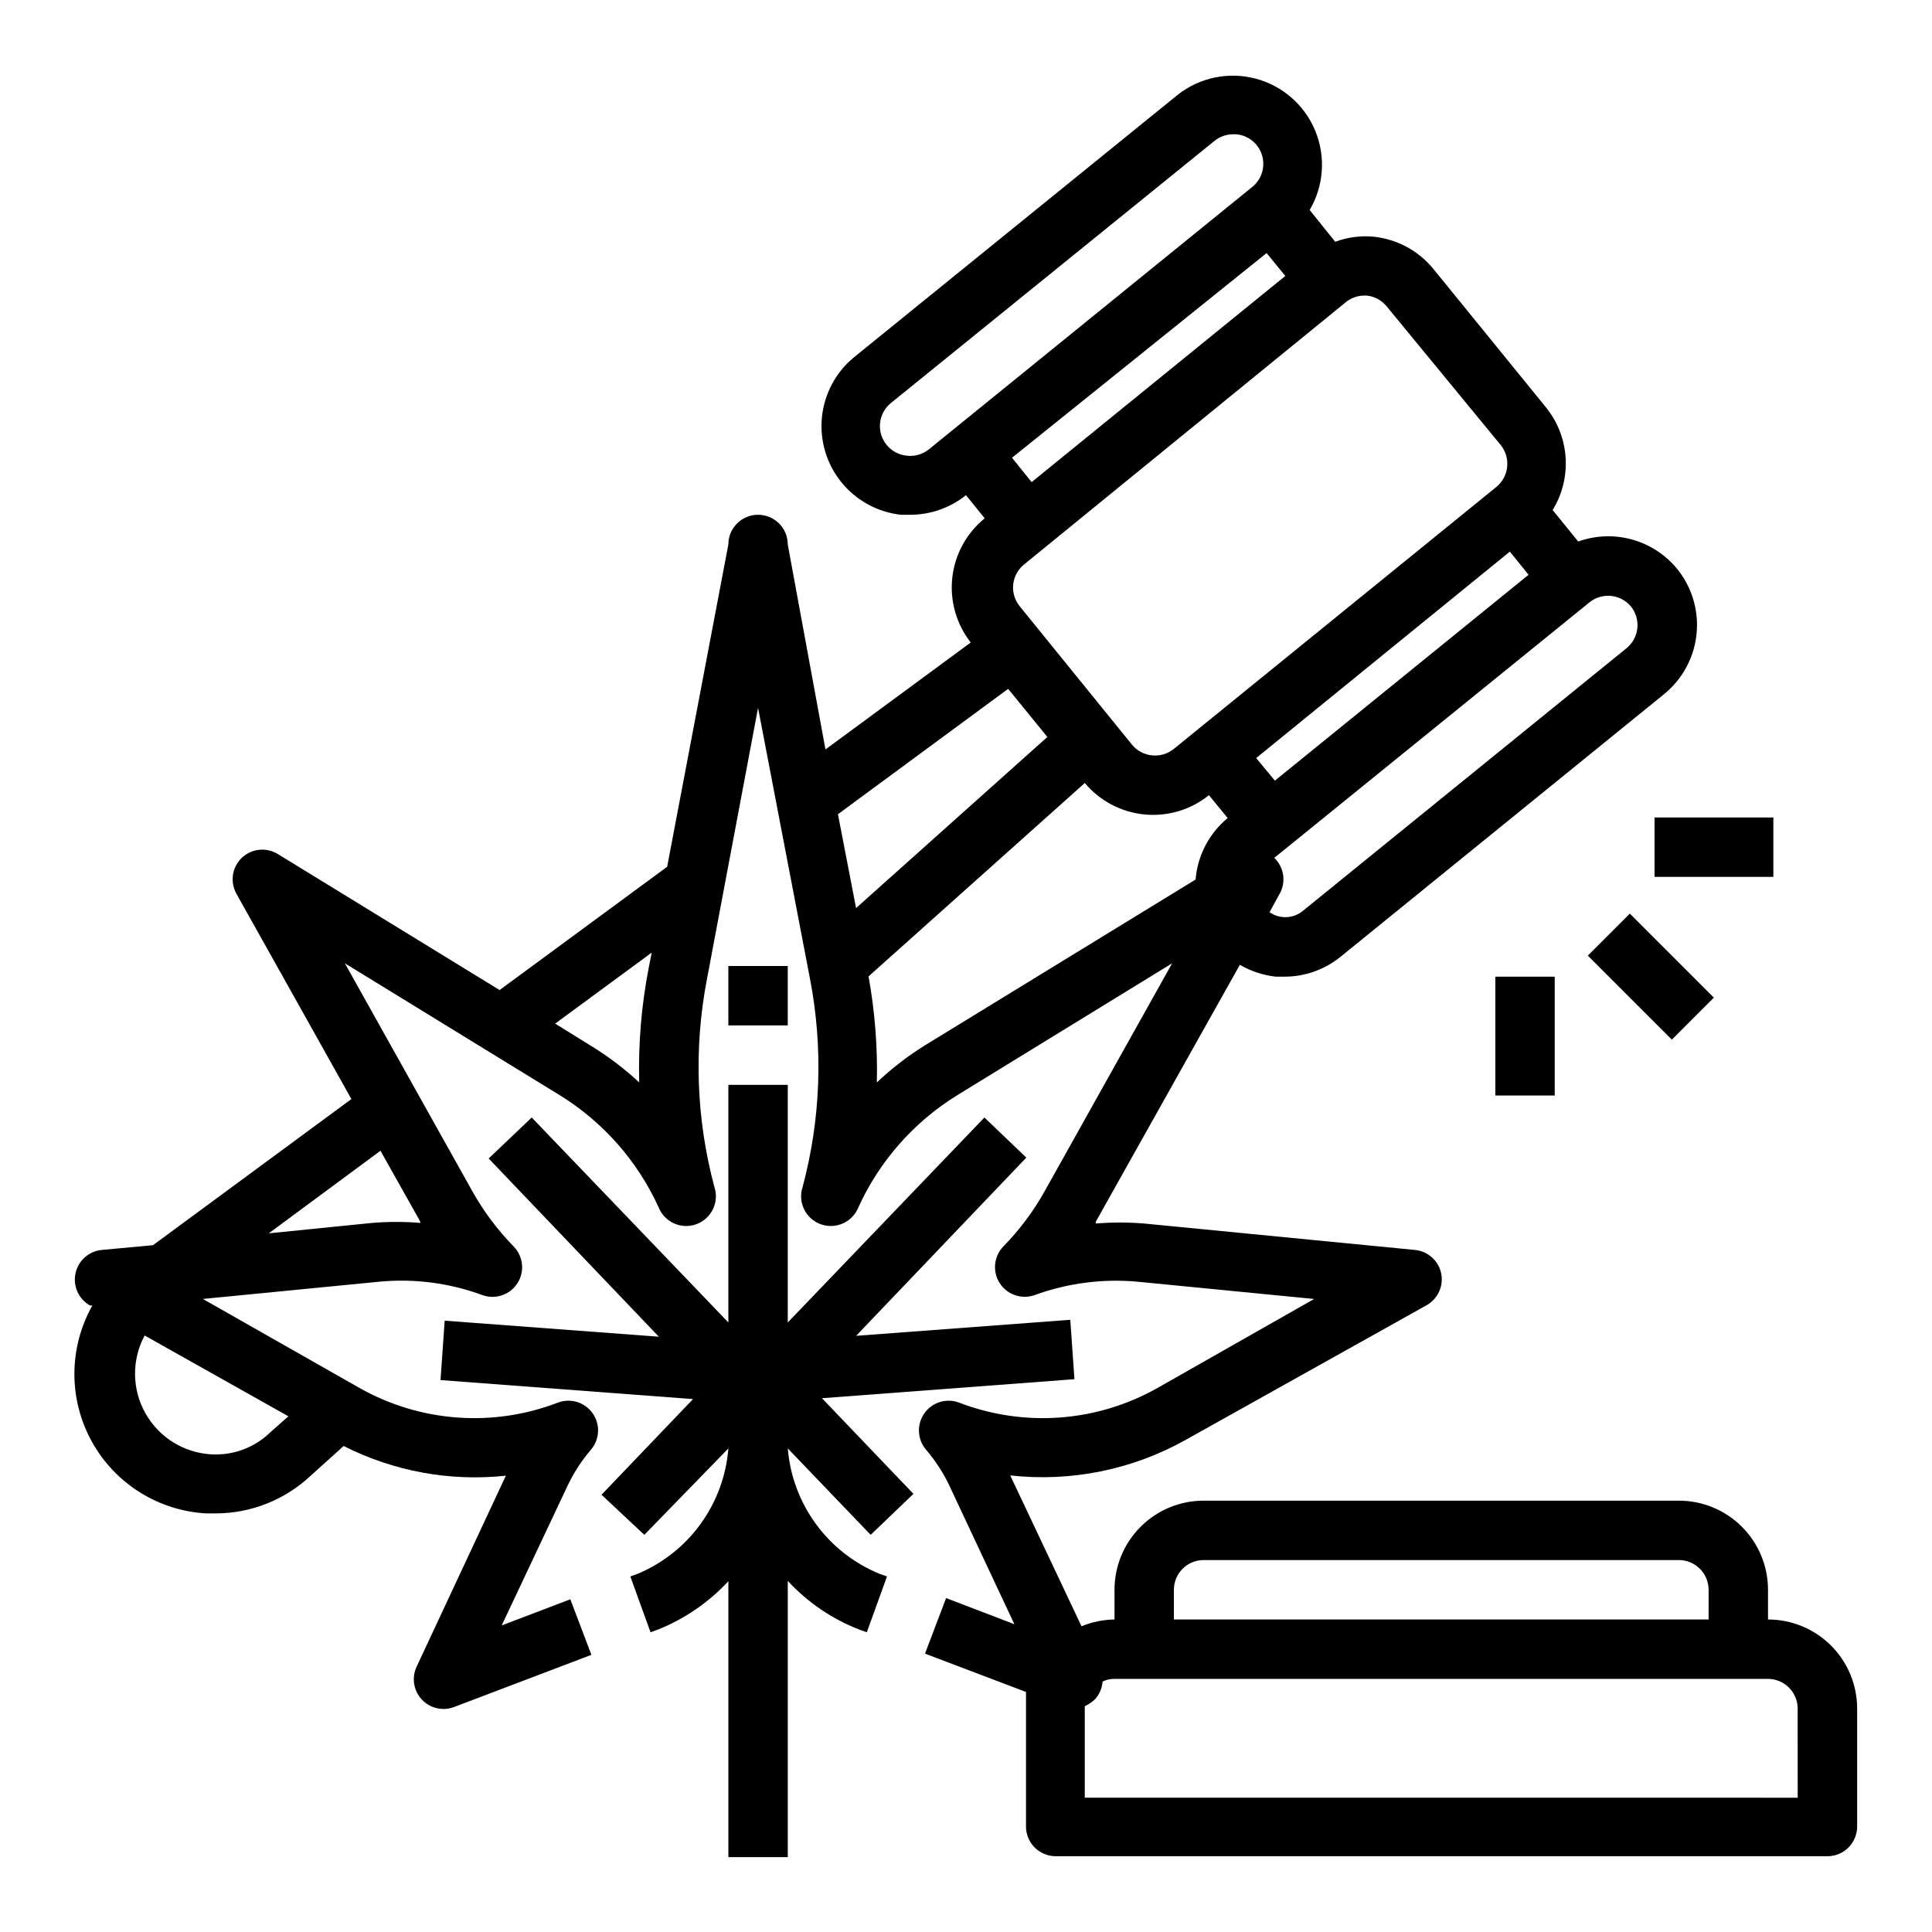 <?xml version="1.0" encoding="UTF-8"?>
<!-- The Best Svg Icon site in the world: iconSvg.co, Visit us! https://iconsvg.co -->
<svg fill="#000000" width="800px" height="800px" version="1.1" viewBox="144 144 512 512" xmlns="http://www.w3.org/2000/svg">
 <g>
  <path d="m564.79 397.25 11.133-11.133 22.266 22.266-11.133 11.133z"/>
  <path d="m540.28 402.83h15.742v31.488h-15.742z"/>
  <path d="m582.47 360.64h31.488v15.742h-31.488z"/>
  <path d="m314.75 550.75 22.277-22.906c-0.566 7.207-3.106 14.121-7.34 19.98-4.234 5.863-10.004 10.441-16.672 13.238l-1.969 0.707 5.352 14.801 2.125-0.789 0.004 0.004c7.031-2.836 13.348-7.191 18.5-12.754v73.133h15.742v-73.211c5.258 5.691 11.746 10.109 18.973 12.91l1.969 0.707 5.352-14.801-1.812-0.629 0.004 0.004c-6.769-2.738-12.641-7.301-16.965-13.18-4.324-5.879-6.926-12.848-7.519-20.121l21.965 22.906 11.336-10.863-24.246-25.348 66.914-5.039-1.102-15.742-56.758 4.25 45.105-47.23-11.102-10.629-52.113 54.316v-62.973h-15.742v62.977l-52.113-54.32-11.414 10.863 45.105 47.23-56.758-4.25-1.102 15.742 66.914 5.039-24.246 25.348z"/>
  <path d="m337.02 400h15.742v15.742h-15.742z"/>
  <path d="m612.54 573.18v-7.871c0-6.266-2.488-12.273-6.918-16.699-4.426-4.43-10.434-6.918-16.699-6.918h-125.95c-6.266 0-12.273 2.488-16.699 6.918-4.43 4.426-6.918 10.434-6.918 16.699v7.871c-3.004 0.043-5.969 0.656-8.738 1.809l-18.895-39.988c16.176 1.801 32.508-1.531 46.684-9.523l63.527-35.504c3.035-1.629 4.664-5.039 4.012-8.426-0.672-3.391-3.484-5.945-6.926-6.297l-71.793-7.004c-4.269-0.355-8.562-0.355-12.832 0v-0.473l38.18-68.094c2.922 1.699 6.168 2.773 9.527 3.148h2.363-0.004c5.391-0.016 10.613-1.879 14.801-5.273l85.727-69.59c5.527-4.484 8.738-11.223 8.738-18.34 0-5.418-1.863-10.672-5.277-14.879-3.09-3.762-7.266-6.477-11.957-7.773-4.695-1.297-9.672-1.109-14.254 0.531l-6.769-8.344c2.547-4.152 3.746-8.992 3.438-13.855-0.309-4.863-2.117-9.508-5.172-13.305l-29.836-36.684c-3.914-4.816-9.57-7.902-15.742-8.578-3.496-0.352-7.023 0.105-10.312 1.336l-6.769-8.422c3.754-6.375 4.301-14.145 1.484-20.984-2.82-6.84-8.684-11.965-15.84-13.84-7.16-1.879-14.781-0.293-20.598 4.281l-85.727 69.508c-4.852 3.957-7.934 9.68-8.57 15.91-0.633 6.231 1.23 12.457 5.188 17.312 3.914 4.816 9.57 7.898 15.742 8.578h2.519c5.356-0.012 10.547-1.844 14.723-5.195l4.961 6.141h-0.004c-4.809 3.902-7.891 9.539-8.582 15.695s1.062 12.336 4.883 17.211l-38.496 28.34-9.996-54.32c0-4.348-3.523-7.871-7.871-7.871-4.348 0-7.871 3.523-7.871 7.871l-16.219 85.414-44.398 32.668-58.801-36.055c-3.043-1.852-6.949-1.434-9.527 1.023-2.586 2.484-3.168 6.398-1.418 9.527l30.465 54.395-52.582 38.73-13.617 1.258h-0.004c-3.441 0.352-6.254 2.906-6.926 6.297-0.68 3.348 0.879 6.75 3.856 8.426h0.629c-6.277 11.145-6.352 24.738-0.203 35.953 6.152 11.215 17.66 18.457 30.434 19.148h2.363c9.387 0.004 18.422-3.57 25.266-9.996l8.738-7.871c13.27 6.719 28.195 9.453 42.984 7.871l-23.617 50.539c-1.391 2.894-0.883 6.34 1.281 8.711 2.164 2.371 5.551 3.191 8.559 2.074l36.449-13.855-5.59-14.719-18.184 6.926 17.633-37.391c1.602-3.285 3.613-6.352 5.981-9.133 2.363-2.727 2.57-6.707 0.508-9.66-2.066-2.957-5.875-4.133-9.246-2.856-17.199 6.606-36.453 5.191-52.504-3.859l-41.562-23.617 46.68-4.566v0.004c9.281-0.898 18.645 0.312 27.395 3.539 3.449 1.246 7.305-0.062 9.289-3.148 1.977-3.094 1.551-7.144-1.023-9.762-4.281-4.371-7.961-9.297-10.945-14.641l-33.77-60.379 57.07 35.031c11.418 7.082 20.48 17.379 26.059 29.598 1.562 3.965 5.996 5.969 10 4.519 4.008-1.449 6.133-5.824 4.801-9.871-4.824-17.98-5.496-36.824-1.969-55.105l13.539-71.871 13.777 71.871c3.523 18.281 2.852 37.125-1.969 55.105-1.336 4.047 0.789 8.422 4.797 9.871s8.441-0.555 10-4.519c5.578-12.219 14.645-22.516 26.059-29.598l57.07-35.031-33.77 60.379c-2.981 5.344-6.66 10.27-10.941 14.641-2.551 2.625-2.957 6.656-0.984 9.734 1.969 3.078 5.801 4.394 9.25 3.176 8.758-3.191 18.113-4.402 27.395-3.539l46.68 4.566-41.562 23.617v-0.004c-16.051 9.051-35.305 10.465-52.508 3.859-3.371-1.277-7.18-0.102-9.242 2.856-2.062 2.953-1.855 6.934 0.504 9.66 2.371 2.781 4.379 5.848 5.984 9.133l12.438 26.527 4.961 10.547-18.105-6.926-5.59 14.719 26.766 10.156v35.66h-0.004c0 2.09 0.832 4.09 2.309 5.566 1.477 1.477 3.477 2.305 5.566 2.305h204.52c2.086 0 4.09-0.828 5.566-2.305 1.473-1.477 2.305-3.477 2.305-5.566v-31.25c0-6.266-2.488-12.273-6.918-16.699-4.43-4.43-10.438-6.918-16.699-6.918zm-392.11-53.844-4.801 4.25c-4.191 4.078-9.91 6.191-15.746 5.824-7.281-0.449-13.832-4.574-17.383-10.945-3.555-6.371-3.617-14.113-0.172-20.543zm35.031-51.246v-0.004c-4.269-0.352-8.562-0.352-12.832 0l-27.395 2.758 29.598-21.883 10.391 18.5zm57.938-37.238c-3.918-3.644-8.188-6.887-12.754-9.68l-9.523-5.902 25.586-18.812-0.789 4.016v-0.004c-1.945 10.004-2.789 20.195-2.519 30.383zm230.73-140.67 4.961 6.141-67.23 54.555-4.961-5.984zm32.039 14.484c1.328 1.617 1.961 3.695 1.754 5.777-0.207 2.086-1.234 4-2.856 5.324l-85.648 69.508c-2.531 2.191-6.227 2.387-8.977 0.473l2.676-4.879h0.004c1.75-3.129 1.168-7.043-1.418-9.527l83.602-67.777c3.328-2.613 8.125-2.125 10.863 1.102zm-70.848-82.34h0.867-0.004c2.062 0.211 3.957 1.23 5.273 2.832l30.23 36.762c1.312 1.613 1.938 3.68 1.73 5.746-0.191 2.094-1.211 4.019-2.832 5.356l-85.492 69.43c-1.609 1.312-3.676 1.938-5.746 1.734-2.09-0.195-4.016-1.215-5.352-2.836l-29.758-36.684c-1.312-1.609-1.934-3.676-1.73-5.746 0.211-2.102 1.262-4.031 2.91-5.352l85.176-69.434c1.398-1.156 3.148-1.797 4.961-1.809zm-121.07 42.43c-2.062-0.215-3.957-1.23-5.273-2.836-1.328-1.613-1.961-3.695-1.754-5.777 0.207-2.082 1.234-3.996 2.856-5.32l85.805-69.512c1.406-1.125 3.156-1.738 4.961-1.73h0.789-0.004c3.207 0.293 5.914 2.508 6.832 5.594 0.918 3.086-0.133 6.418-2.66 8.418l-85.566 69.43c-1.672 1.379-3.836 2.004-5.984 1.734zm27.945 0.551 67.465-54.238 4.961 6.062-67.227 54.633zm-1.023 61.246 10.391 12.754-50.695 45.344-4.801-24.875zm-22.043 94.465 0.004-0.004c-4.574 2.844-8.844 6.141-12.754 9.84 0.211-9.418-0.527-18.832-2.203-28.102l57.309-51.246c3.969 4.738 9.641 7.727 15.793 8.332 6.152 0.602 12.293-1.23 17.109-5.106l4.961 6.062c-4.918 4.059-7.984 9.938-8.504 16.293zm65.969 144.29c0-4.348 3.527-7.875 7.875-7.875h125.95c2.09 0 4.09 0.832 5.566 2.309 1.477 1.477 2.309 3.477 2.309 5.566v7.871h-141.7zm165.31 55.105-188.93-0.004v-23.613-0.629-0.004c1.02-0.461 1.953-1.102 2.754-1.887 1.148-1.293 1.84-2.922 1.969-4.644 0.977-0.488 2.055-0.73 3.148-0.711h173.18c2.09 0 4.09 0.832 5.566 2.309s2.305 3.477 2.305 5.566z"/>
 </g>
</svg>